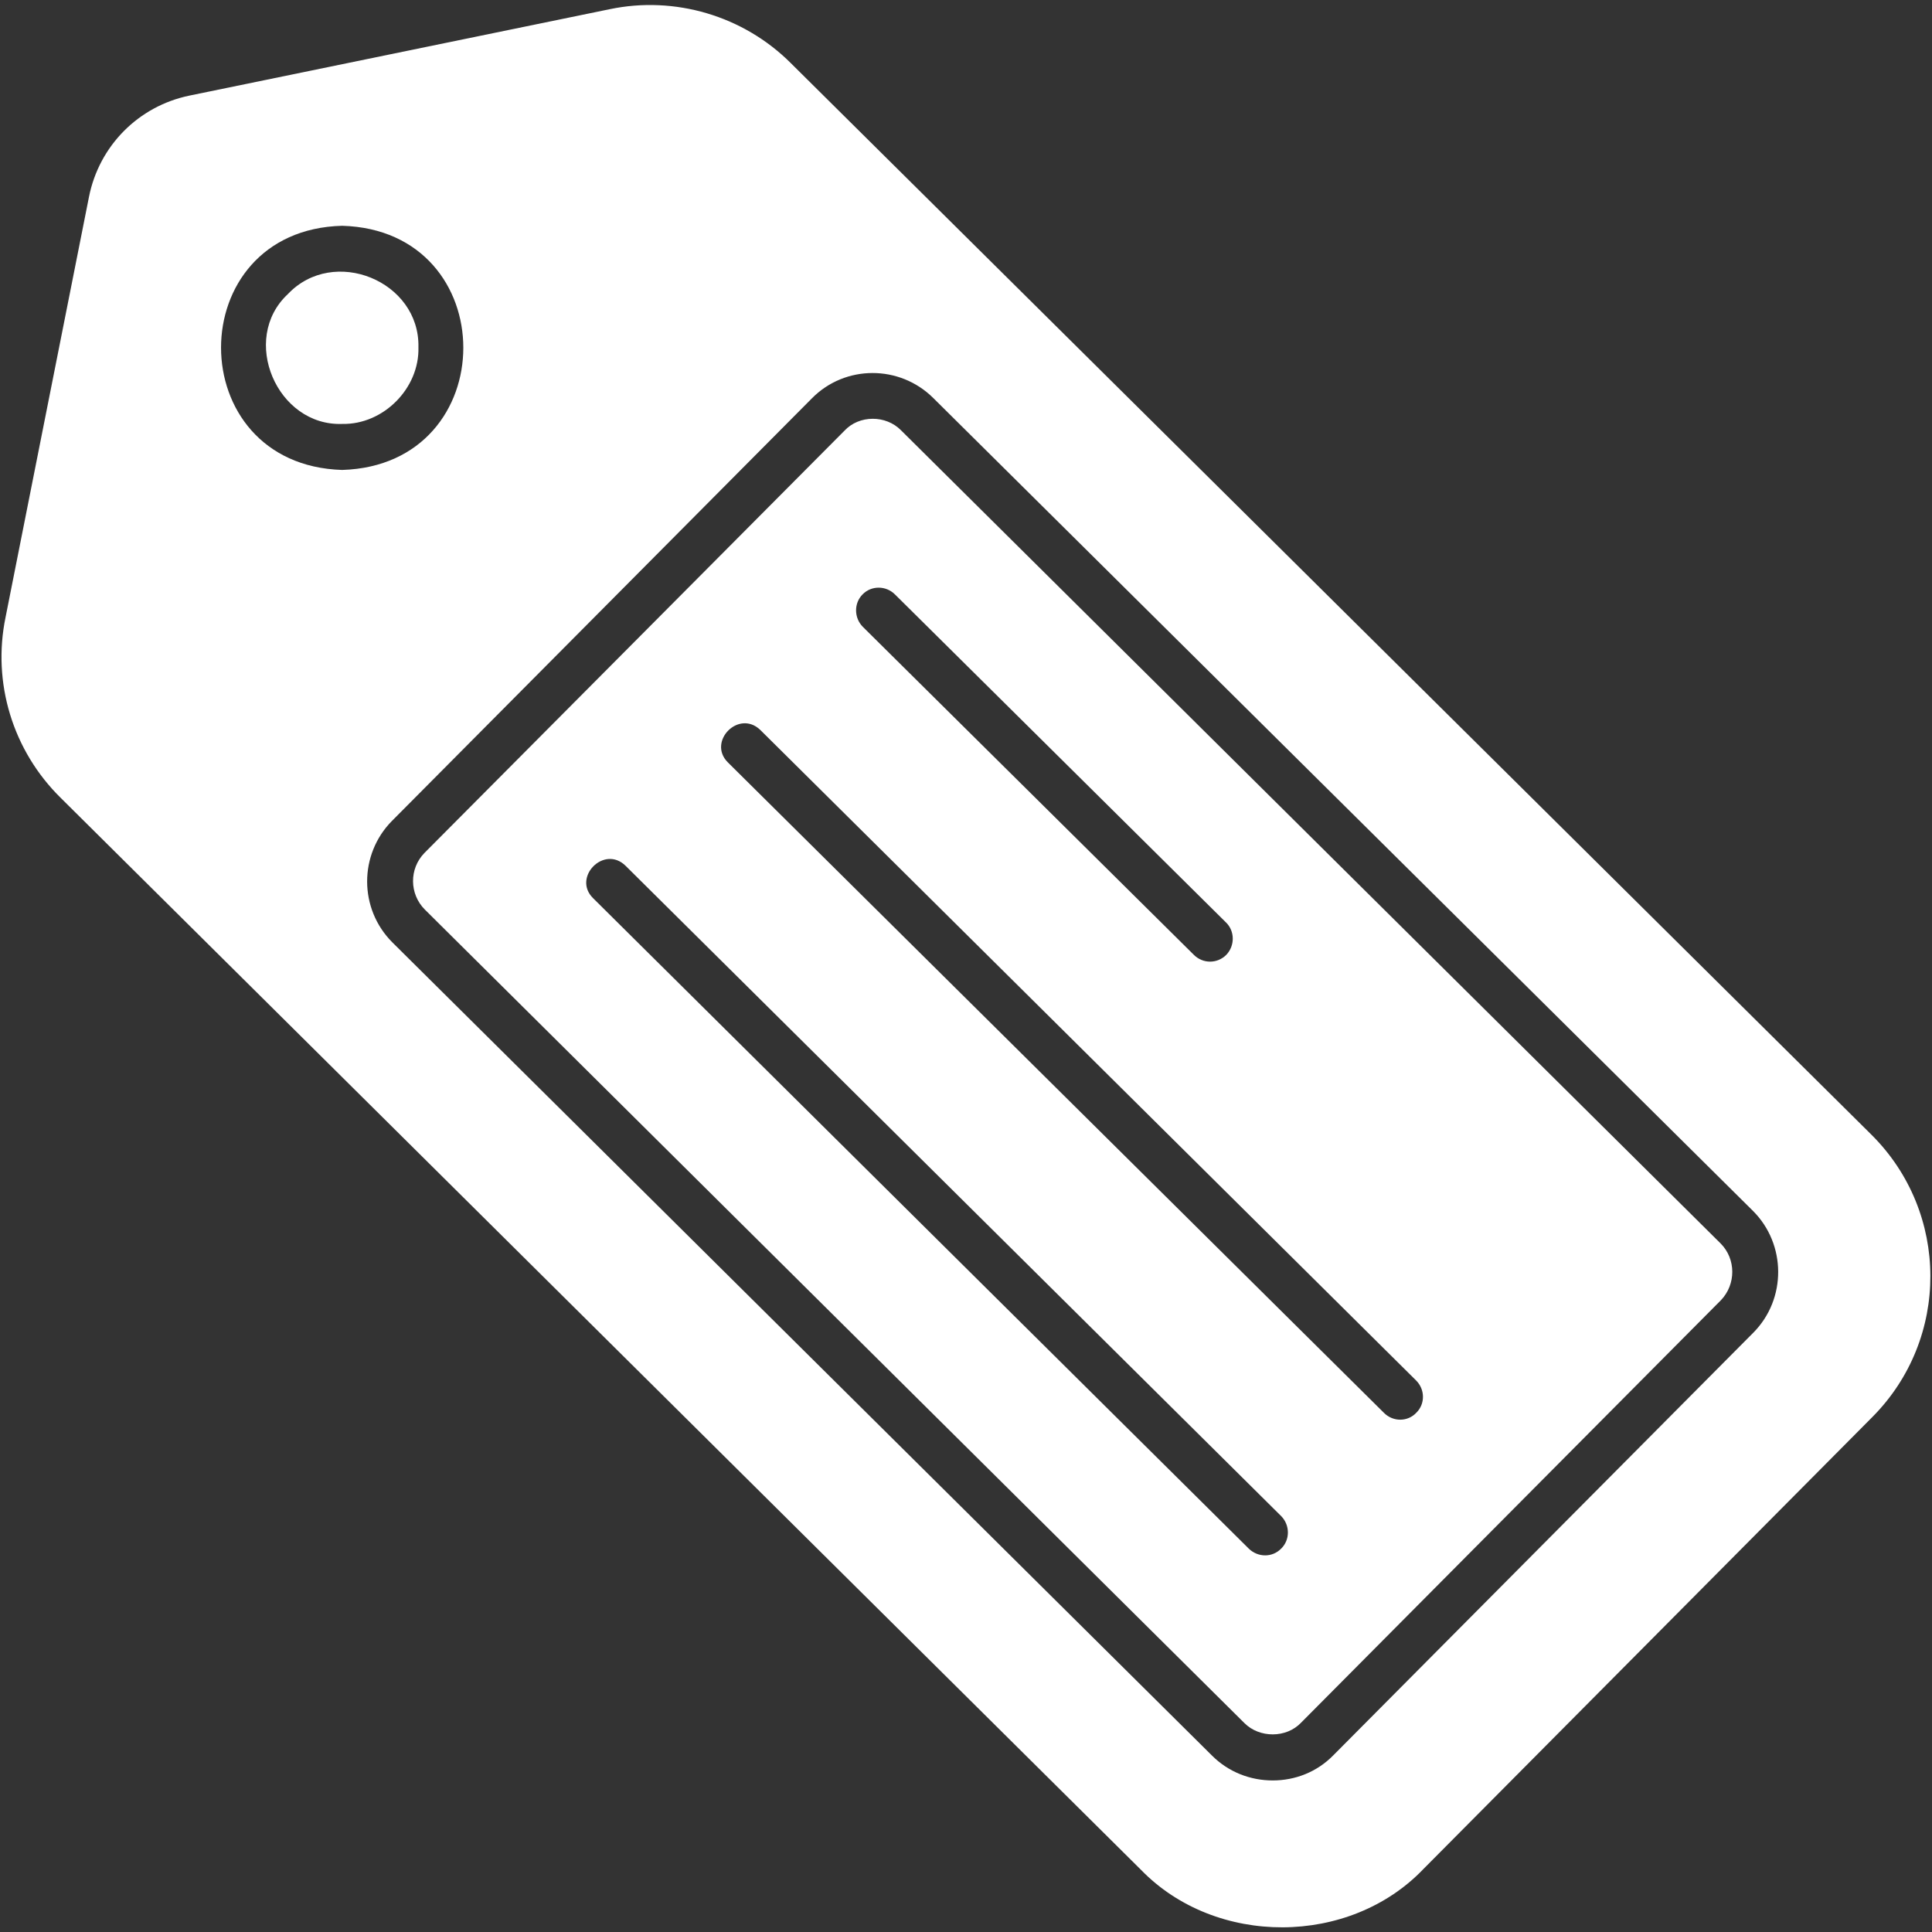 <svg width="45" height="45" viewBox="0 0 45 45" fill="none" xmlns="http://www.w3.org/2000/svg">
<rect x="0" y="0" width="45" height="45" fill="#333333" stroke="none"/>
<g clip-path="url(#clip0_7286_18619)">
<path d="M9.746 8.089C9.772 9.047 8.928 9.891 7.979 9.874C6.45 9.935 5.58 7.896 6.705 6.85C7.768 5.725 9.781 6.543 9.746 8.089ZM43.61 33.006L33.16 43.527C31.437 45.337 28.317 45.346 26.577 43.553L1.414 18.584C0.297 17.485 -0.186 15.903 0.13 14.374L2.073 4.583C2.31 3.396 3.224 2.473 4.411 2.227L14.202 0.214C15.713 -0.102 17.313 0.364 18.42 1.471L43.592 26.432C45.412 28.243 45.42 31.187 43.61 33.006ZM7.97 10.946C11.732 10.832 11.732 5.365 7.97 5.259C4.208 5.356 4.208 10.832 7.97 10.946ZM40.833 28.207L21.734 9.267C20.952 8.494 19.686 8.494 18.913 9.276L9.13 19.12C8.357 19.902 8.357 21.168 9.139 21.95L28.229 40.89C28.616 41.277 29.125 41.47 29.644 41.47C30.163 41.47 30.672 41.277 31.059 40.881L40.841 31.038C41.615 30.255 41.606 28.981 40.833 28.207ZM40.077 28.963C40.437 29.324 40.437 29.913 40.086 30.282L30.303 40.126C29.96 40.486 29.336 40.486 28.985 40.134L9.895 21.185C9.535 20.825 9.526 20.236 9.886 19.867L19.669 10.032C20.011 9.663 20.635 9.663 20.987 10.023L40.077 28.963ZM20.099 14.602L27.807 22.24C28.018 22.451 28.352 22.451 28.563 22.24C28.765 22.029 28.765 21.686 28.554 21.484L20.846 13.846C20.635 13.635 20.293 13.635 20.09 13.846C19.888 14.048 19.888 14.391 20.099 14.602ZM29.846 35.318L14.571 20.166C14.07 19.673 13.323 20.438 13.815 20.921L29.09 36.074C29.301 36.276 29.635 36.285 29.846 36.065C30.048 35.863 30.048 35.529 29.846 35.318ZM32.984 32.154L17.709 17.002C17.207 16.518 16.469 17.274 16.953 17.757L32.237 32.91C32.448 33.121 32.791 33.121 32.993 32.901C33.195 32.699 33.195 32.365 32.984 32.154Z" fill="white"/>
</g>
<defs>
<clipPath id="clip0_7286_18619">
<rect width="45" height="45" fill="white"/>
</clipPath>
</defs>
</svg>
